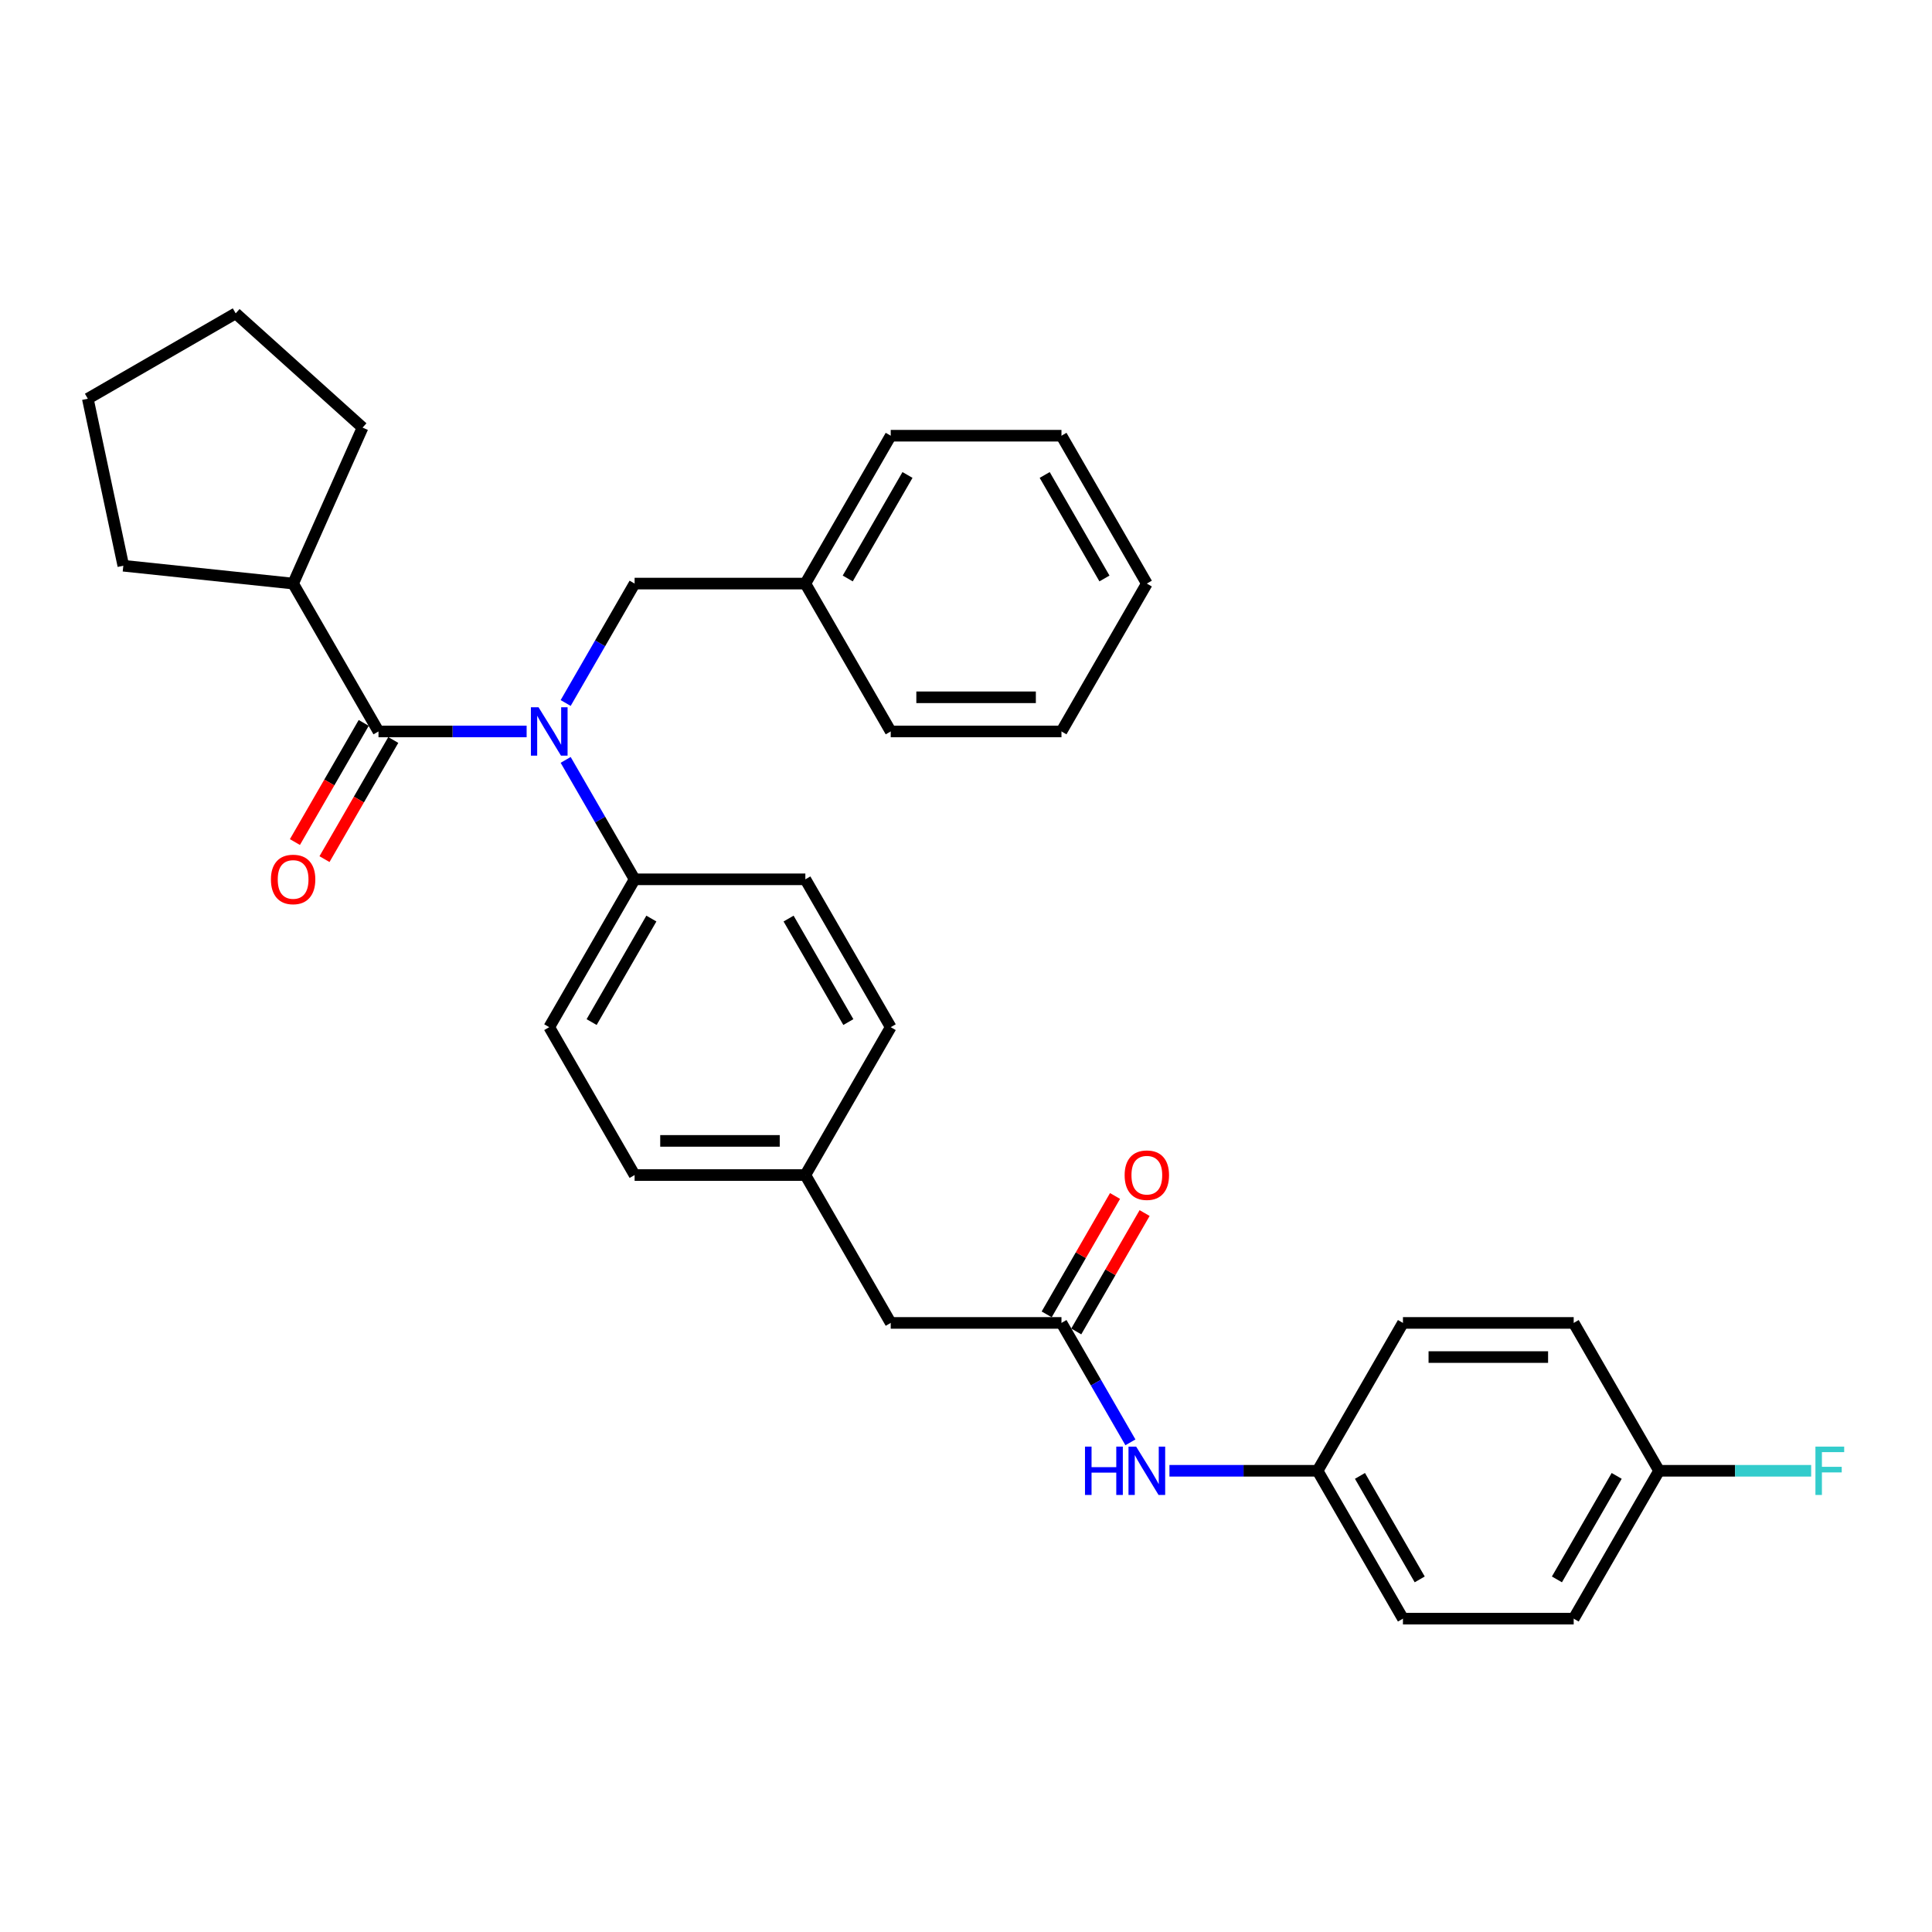 <?xml version='1.0' encoding='iso-8859-1'?>
<svg version='1.1' baseProfile='full'
              xmlns='http://www.w3.org/2000/svg'
                      xmlns:rdkit='http://www.rdkit.org/xml'
                      xmlns:xlink='http://www.w3.org/1999/xlink'
                  xml:space='preserve'
width='1000px' height='1000px' viewBox='0 0 1000 1000'>
<!-- END OF HEADER -->
<rect style='opacity:1.0;fill:#FFFFFF;stroke:none' width='1000' height='1000' x='0' y='0'> </rect>
<path class='bond-0' d='M 681.976,761.275 L 643.639,761.275' style='fill:none;fill-rule:evenodd;stroke:#000000;stroke-width:6px;stroke-linecap:butt;stroke-linejoin:miter;stroke-opacity:1' />
<path class='bond-0' d='M 643.639,761.275 L 605.301,761.275' style='fill:none;fill-rule:evenodd;stroke:#0000FF;stroke-width:6px;stroke-linecap:butt;stroke-linejoin:miter;stroke-opacity:1' />
<path class='bond-1' d='M 681.976,761.275 L 726.164,684.739' style='fill:none;fill-rule:evenodd;stroke:#000000;stroke-width:6px;stroke-linecap:butt;stroke-linejoin:miter;stroke-opacity:1' />
<path class='bond-2' d='M 681.976,761.275 L 726.164,837.811' style='fill:none;fill-rule:evenodd;stroke:#000000;stroke-width:6px;stroke-linecap:butt;stroke-linejoin:miter;stroke-opacity:1' />
<path class='bond-2' d='M 703.912,763.918 L 734.843,817.493' style='fill:none;fill-rule:evenodd;stroke:#000000;stroke-width:6px;stroke-linecap:butt;stroke-linejoin:miter;stroke-opacity:1' />
<path class='bond-3' d='M 549.412,684.739 L 567.256,715.645' style='fill:none;fill-rule:evenodd;stroke:#000000;stroke-width:6px;stroke-linecap:butt;stroke-linejoin:miter;stroke-opacity:1' />
<path class='bond-3' d='M 567.256,715.645 L 585.1,746.551' style='fill:none;fill-rule:evenodd;stroke:#0000FF;stroke-width:6px;stroke-linecap:butt;stroke-linejoin:miter;stroke-opacity:1' />
<path class='bond-4' d='M 557.066,689.158 L 574.757,658.517' style='fill:none;fill-rule:evenodd;stroke:#000000;stroke-width:6px;stroke-linecap:butt;stroke-linejoin:miter;stroke-opacity:1' />
<path class='bond-4' d='M 574.757,658.517 L 592.447,627.876' style='fill:none;fill-rule:evenodd;stroke:#FF0000;stroke-width:6px;stroke-linecap:butt;stroke-linejoin:miter;stroke-opacity:1' />
<path class='bond-4' d='M 541.759,680.32 L 559.45,649.679' style='fill:none;fill-rule:evenodd;stroke:#000000;stroke-width:6px;stroke-linecap:butt;stroke-linejoin:miter;stroke-opacity:1' />
<path class='bond-4' d='M 559.45,649.679 L 577.14,619.038' style='fill:none;fill-rule:evenodd;stroke:#FF0000;stroke-width:6px;stroke-linecap:butt;stroke-linejoin:miter;stroke-opacity:1' />
<path class='bond-5' d='M 549.412,684.739 L 461.037,684.739' style='fill:none;fill-rule:evenodd;stroke:#000000;stroke-width:6px;stroke-linecap:butt;stroke-linejoin:miter;stroke-opacity:1' />
<path class='bond-6' d='M 858.728,761.275 L 814.54,837.811' style='fill:none;fill-rule:evenodd;stroke:#000000;stroke-width:6px;stroke-linecap:butt;stroke-linejoin:miter;stroke-opacity:1' />
<path class='bond-6' d='M 836.793,763.918 L 805.861,817.493' style='fill:none;fill-rule:evenodd;stroke:#000000;stroke-width:6px;stroke-linecap:butt;stroke-linejoin:miter;stroke-opacity:1' />
<path class='bond-7' d='M 858.728,761.275 L 898.091,761.275' style='fill:none;fill-rule:evenodd;stroke:#000000;stroke-width:6px;stroke-linecap:butt;stroke-linejoin:miter;stroke-opacity:1' />
<path class='bond-7' d='M 898.091,761.275 L 937.454,761.275' style='fill:none;fill-rule:evenodd;stroke:#33CCCC;stroke-width:6px;stroke-linecap:butt;stroke-linejoin:miter;stroke-opacity:1' />
<path class='bond-8' d='M 858.728,761.275 L 814.54,684.739' style='fill:none;fill-rule:evenodd;stroke:#000000;stroke-width:6px;stroke-linecap:butt;stroke-linejoin:miter;stroke-opacity:1' />
<path class='bond-9' d='M 151.721,302.06 L 63.829,292.822' style='fill:none;fill-rule:evenodd;stroke:#000000;stroke-width:6px;stroke-linecap:butt;stroke-linejoin:miter;stroke-opacity:1' />
<path class='bond-10' d='M 151.721,302.06 L 187.666,221.324' style='fill:none;fill-rule:evenodd;stroke:#000000;stroke-width:6px;stroke-linecap:butt;stroke-linejoin:miter;stroke-opacity:1' />
<path class='bond-11' d='M 151.721,302.06 L 195.909,378.596' style='fill:none;fill-rule:evenodd;stroke:#000000;stroke-width:6px;stroke-linecap:butt;stroke-linejoin:miter;stroke-opacity:1' />
<path class='bond-12' d='M 292.785,363.872 L 310.629,332.966' style='fill:none;fill-rule:evenodd;stroke:#0000FF;stroke-width:6px;stroke-linecap:butt;stroke-linejoin:miter;stroke-opacity:1' />
<path class='bond-12' d='M 310.629,332.966 L 328.473,302.06' style='fill:none;fill-rule:evenodd;stroke:#000000;stroke-width:6px;stroke-linecap:butt;stroke-linejoin:miter;stroke-opacity:1' />
<path class='bond-13' d='M 272.584,378.596 L 234.246,378.596' style='fill:none;fill-rule:evenodd;stroke:#0000FF;stroke-width:6px;stroke-linecap:butt;stroke-linejoin:miter;stroke-opacity:1' />
<path class='bond-13' d='M 234.246,378.596 L 195.909,378.596' style='fill:none;fill-rule:evenodd;stroke:#000000;stroke-width:6px;stroke-linecap:butt;stroke-linejoin:miter;stroke-opacity:1' />
<path class='bond-14' d='M 292.785,393.319 L 310.629,424.225' style='fill:none;fill-rule:evenodd;stroke:#0000FF;stroke-width:6px;stroke-linecap:butt;stroke-linejoin:miter;stroke-opacity:1' />
<path class='bond-14' d='M 310.629,424.225 L 328.473,455.132' style='fill:none;fill-rule:evenodd;stroke:#000000;stroke-width:6px;stroke-linecap:butt;stroke-linejoin:miter;stroke-opacity:1' />
<path class='bond-15' d='M 188.255,374.177 L 170.452,405.012' style='fill:none;fill-rule:evenodd;stroke:#000000;stroke-width:6px;stroke-linecap:butt;stroke-linejoin:miter;stroke-opacity:1' />
<path class='bond-15' d='M 170.452,405.012 L 152.649,435.848' style='fill:none;fill-rule:evenodd;stroke:#FF0000;stroke-width:6px;stroke-linecap:butt;stroke-linejoin:miter;stroke-opacity:1' />
<path class='bond-15' d='M 203.562,383.015 L 185.759,413.85' style='fill:none;fill-rule:evenodd;stroke:#000000;stroke-width:6px;stroke-linecap:butt;stroke-linejoin:miter;stroke-opacity:1' />
<path class='bond-15' d='M 185.759,413.85 L 167.957,444.685' style='fill:none;fill-rule:evenodd;stroke:#FF0000;stroke-width:6px;stroke-linecap:butt;stroke-linejoin:miter;stroke-opacity:1' />
<path class='bond-16' d='M 63.829,292.822 L 45.455,206.377' style='fill:none;fill-rule:evenodd;stroke:#000000;stroke-width:6px;stroke-linecap:butt;stroke-linejoin:miter;stroke-opacity:1' />
<path class='bond-17' d='M 187.666,221.324 L 121.99,162.189' style='fill:none;fill-rule:evenodd;stroke:#000000;stroke-width:6px;stroke-linecap:butt;stroke-linejoin:miter;stroke-opacity:1' />
<path class='bond-18' d='M 416.849,302.06 L 461.037,225.524' style='fill:none;fill-rule:evenodd;stroke:#000000;stroke-width:6px;stroke-linecap:butt;stroke-linejoin:miter;stroke-opacity:1' />
<path class='bond-18' d='M 438.784,299.417 L 469.715,245.842' style='fill:none;fill-rule:evenodd;stroke:#000000;stroke-width:6px;stroke-linecap:butt;stroke-linejoin:miter;stroke-opacity:1' />
<path class='bond-19' d='M 416.849,302.06 L 461.037,378.596' style='fill:none;fill-rule:evenodd;stroke:#000000;stroke-width:6px;stroke-linecap:butt;stroke-linejoin:miter;stroke-opacity:1' />
<path class='bond-20' d='M 416.849,302.06 L 328.473,302.06' style='fill:none;fill-rule:evenodd;stroke:#000000;stroke-width:6px;stroke-linecap:butt;stroke-linejoin:miter;stroke-opacity:1' />
<path class='bond-21' d='M 461.037,225.524 L 549.412,225.524' style='fill:none;fill-rule:evenodd;stroke:#000000;stroke-width:6px;stroke-linecap:butt;stroke-linejoin:miter;stroke-opacity:1' />
<path class='bond-22' d='M 328.473,455.132 L 284.285,531.667' style='fill:none;fill-rule:evenodd;stroke:#000000;stroke-width:6px;stroke-linecap:butt;stroke-linejoin:miter;stroke-opacity:1' />
<path class='bond-22' d='M 337.152,475.449 L 306.22,529.025' style='fill:none;fill-rule:evenodd;stroke:#000000;stroke-width:6px;stroke-linecap:butt;stroke-linejoin:miter;stroke-opacity:1' />
<path class='bond-23' d='M 328.473,455.132 L 416.849,455.132' style='fill:none;fill-rule:evenodd;stroke:#000000;stroke-width:6px;stroke-linecap:butt;stroke-linejoin:miter;stroke-opacity:1' />
<path class='bond-24' d='M 284.285,531.667 L 328.473,608.203' style='fill:none;fill-rule:evenodd;stroke:#000000;stroke-width:6px;stroke-linecap:butt;stroke-linejoin:miter;stroke-opacity:1' />
<path class='bond-25' d='M 416.849,455.132 L 461.037,531.667' style='fill:none;fill-rule:evenodd;stroke:#000000;stroke-width:6px;stroke-linecap:butt;stroke-linejoin:miter;stroke-opacity:1' />
<path class='bond-25' d='M 408.17,475.449 L 439.101,529.025' style='fill:none;fill-rule:evenodd;stroke:#000000;stroke-width:6px;stroke-linecap:butt;stroke-linejoin:miter;stroke-opacity:1' />
<path class='bond-26' d='M 461.037,684.739 L 416.849,608.203' style='fill:none;fill-rule:evenodd;stroke:#000000;stroke-width:6px;stroke-linecap:butt;stroke-linejoin:miter;stroke-opacity:1' />
<path class='bond-27' d='M 416.849,608.203 L 461.037,531.667' style='fill:none;fill-rule:evenodd;stroke:#000000;stroke-width:6px;stroke-linecap:butt;stroke-linejoin:miter;stroke-opacity:1' />
<path class='bond-28' d='M 416.849,608.203 L 328.473,608.203' style='fill:none;fill-rule:evenodd;stroke:#000000;stroke-width:6px;stroke-linecap:butt;stroke-linejoin:miter;stroke-opacity:1' />
<path class='bond-28' d='M 403.592,590.528 L 341.729,590.528' style='fill:none;fill-rule:evenodd;stroke:#000000;stroke-width:6px;stroke-linecap:butt;stroke-linejoin:miter;stroke-opacity:1' />
<path class='bond-29' d='M 461.037,378.596 L 549.412,378.596' style='fill:none;fill-rule:evenodd;stroke:#000000;stroke-width:6px;stroke-linecap:butt;stroke-linejoin:miter;stroke-opacity:1' />
<path class='bond-29' d='M 474.293,360.921 L 536.156,360.921' style='fill:none;fill-rule:evenodd;stroke:#000000;stroke-width:6px;stroke-linecap:butt;stroke-linejoin:miter;stroke-opacity:1' />
<path class='bond-30' d='M 549.412,225.524 L 593.6,302.06' style='fill:none;fill-rule:evenodd;stroke:#000000;stroke-width:6px;stroke-linecap:butt;stroke-linejoin:miter;stroke-opacity:1' />
<path class='bond-30' d='M 540.734,245.842 L 571.665,299.417' style='fill:none;fill-rule:evenodd;stroke:#000000;stroke-width:6px;stroke-linecap:butt;stroke-linejoin:miter;stroke-opacity:1' />
<path class='bond-31' d='M 549.412,378.596 L 593.6,302.06' style='fill:none;fill-rule:evenodd;stroke:#000000;stroke-width:6px;stroke-linecap:butt;stroke-linejoin:miter;stroke-opacity:1' />
<path class='bond-32' d='M 121.99,162.189 L 45.455,206.377' style='fill:none;fill-rule:evenodd;stroke:#000000;stroke-width:6px;stroke-linecap:butt;stroke-linejoin:miter;stroke-opacity:1' />
<path class='bond-33' d='M 726.164,684.739 L 814.54,684.739' style='fill:none;fill-rule:evenodd;stroke:#000000;stroke-width:6px;stroke-linecap:butt;stroke-linejoin:miter;stroke-opacity:1' />
<path class='bond-33' d='M 739.421,702.414 L 801.284,702.414' style='fill:none;fill-rule:evenodd;stroke:#000000;stroke-width:6px;stroke-linecap:butt;stroke-linejoin:miter;stroke-opacity:1' />
<path class='bond-34' d='M 726.164,837.811 L 814.54,837.811' style='fill:none;fill-rule:evenodd;stroke:#000000;stroke-width:6px;stroke-linecap:butt;stroke-linejoin:miter;stroke-opacity:1' />
<path  class='atom-2' d='M 561.591 748.761
L 564.984 748.761
L 564.984 759.401
L 577.781 759.401
L 577.781 748.761
L 581.175 748.761
L 581.175 773.789
L 577.781 773.789
L 577.781 762.229
L 564.984 762.229
L 564.984 773.789
L 561.591 773.789
L 561.591 748.761
' fill='#0000FF'/>
<path  class='atom-2' d='M 588.068 748.761
L 596.269 762.017
Q 597.082 763.325, 598.39 765.694
Q 599.698 768.062, 599.769 768.203
L 599.769 748.761
L 603.092 748.761
L 603.092 773.789
L 599.663 773.789
L 590.861 759.295
Q 589.836 757.598, 588.74 755.654
Q 587.679 753.71, 587.361 753.109
L 587.361 773.789
L 584.109 773.789
L 584.109 748.761
L 588.068 748.761
' fill='#0000FF'/>
<path  class='atom-3' d='M 582.112 608.274
Q 582.112 602.264, 585.081 598.906
Q 588.05 595.548, 593.6 595.548
Q 599.15 595.548, 602.12 598.906
Q 605.089 602.264, 605.089 608.274
Q 605.089 614.354, 602.085 617.818
Q 599.08 621.247, 593.6 621.247
Q 588.086 621.247, 585.081 617.818
Q 582.112 614.389, 582.112 608.274
M 593.6 618.419
Q 597.418 618.419, 599.469 615.874
Q 601.554 613.294, 601.554 608.274
Q 601.554 603.36, 599.469 600.886
Q 597.418 598.376, 593.6 598.376
Q 589.783 598.376, 587.697 600.85
Q 585.647 603.325, 585.647 608.274
Q 585.647 613.329, 587.697 615.874
Q 589.783 618.419, 593.6 618.419
' fill='#FF0000'/>
<path  class='atom-6' d='M 278.752 366.082
L 286.954 379.338
Q 287.767 380.646, 289.075 383.015
Q 290.383 385.383, 290.453 385.524
L 290.453 366.082
L 293.776 366.082
L 293.776 391.11
L 290.347 391.11
L 281.545 376.616
Q 280.52 374.919, 279.424 372.975
Q 278.363 371.031, 278.045 370.43
L 278.045 391.11
L 274.793 391.11
L 274.793 366.082
L 278.752 366.082
' fill='#0000FF'/>
<path  class='atom-8' d='M 140.232 455.202
Q 140.232 449.193, 143.201 445.834
Q 146.171 442.476, 151.721 442.476
Q 157.271 442.476, 160.24 445.834
Q 163.21 449.193, 163.21 455.202
Q 163.21 461.282, 160.205 464.747
Q 157.2 468.176, 151.721 468.176
Q 146.206 468.176, 143.201 464.747
Q 140.232 461.318, 140.232 455.202
M 151.721 465.348
Q 155.539 465.348, 157.589 462.803
Q 159.675 460.222, 159.675 455.202
Q 159.675 450.289, 157.589 447.814
Q 155.539 445.304, 151.721 445.304
Q 147.903 445.304, 145.817 447.779
Q 143.767 450.253, 143.767 455.202
Q 143.767 460.257, 145.817 462.803
Q 147.903 465.348, 151.721 465.348
' fill='#FF0000'/>
<path  class='atom-27' d='M 939.663 748.761
L 954.545 748.761
L 954.545 751.624
L 943.021 751.624
L 943.021 759.224
L 953.273 759.224
L 953.273 762.123
L 943.021 762.123
L 943.021 773.789
L 939.663 773.789
L 939.663 748.761
' fill='#33CCCC'/>
</svg>
